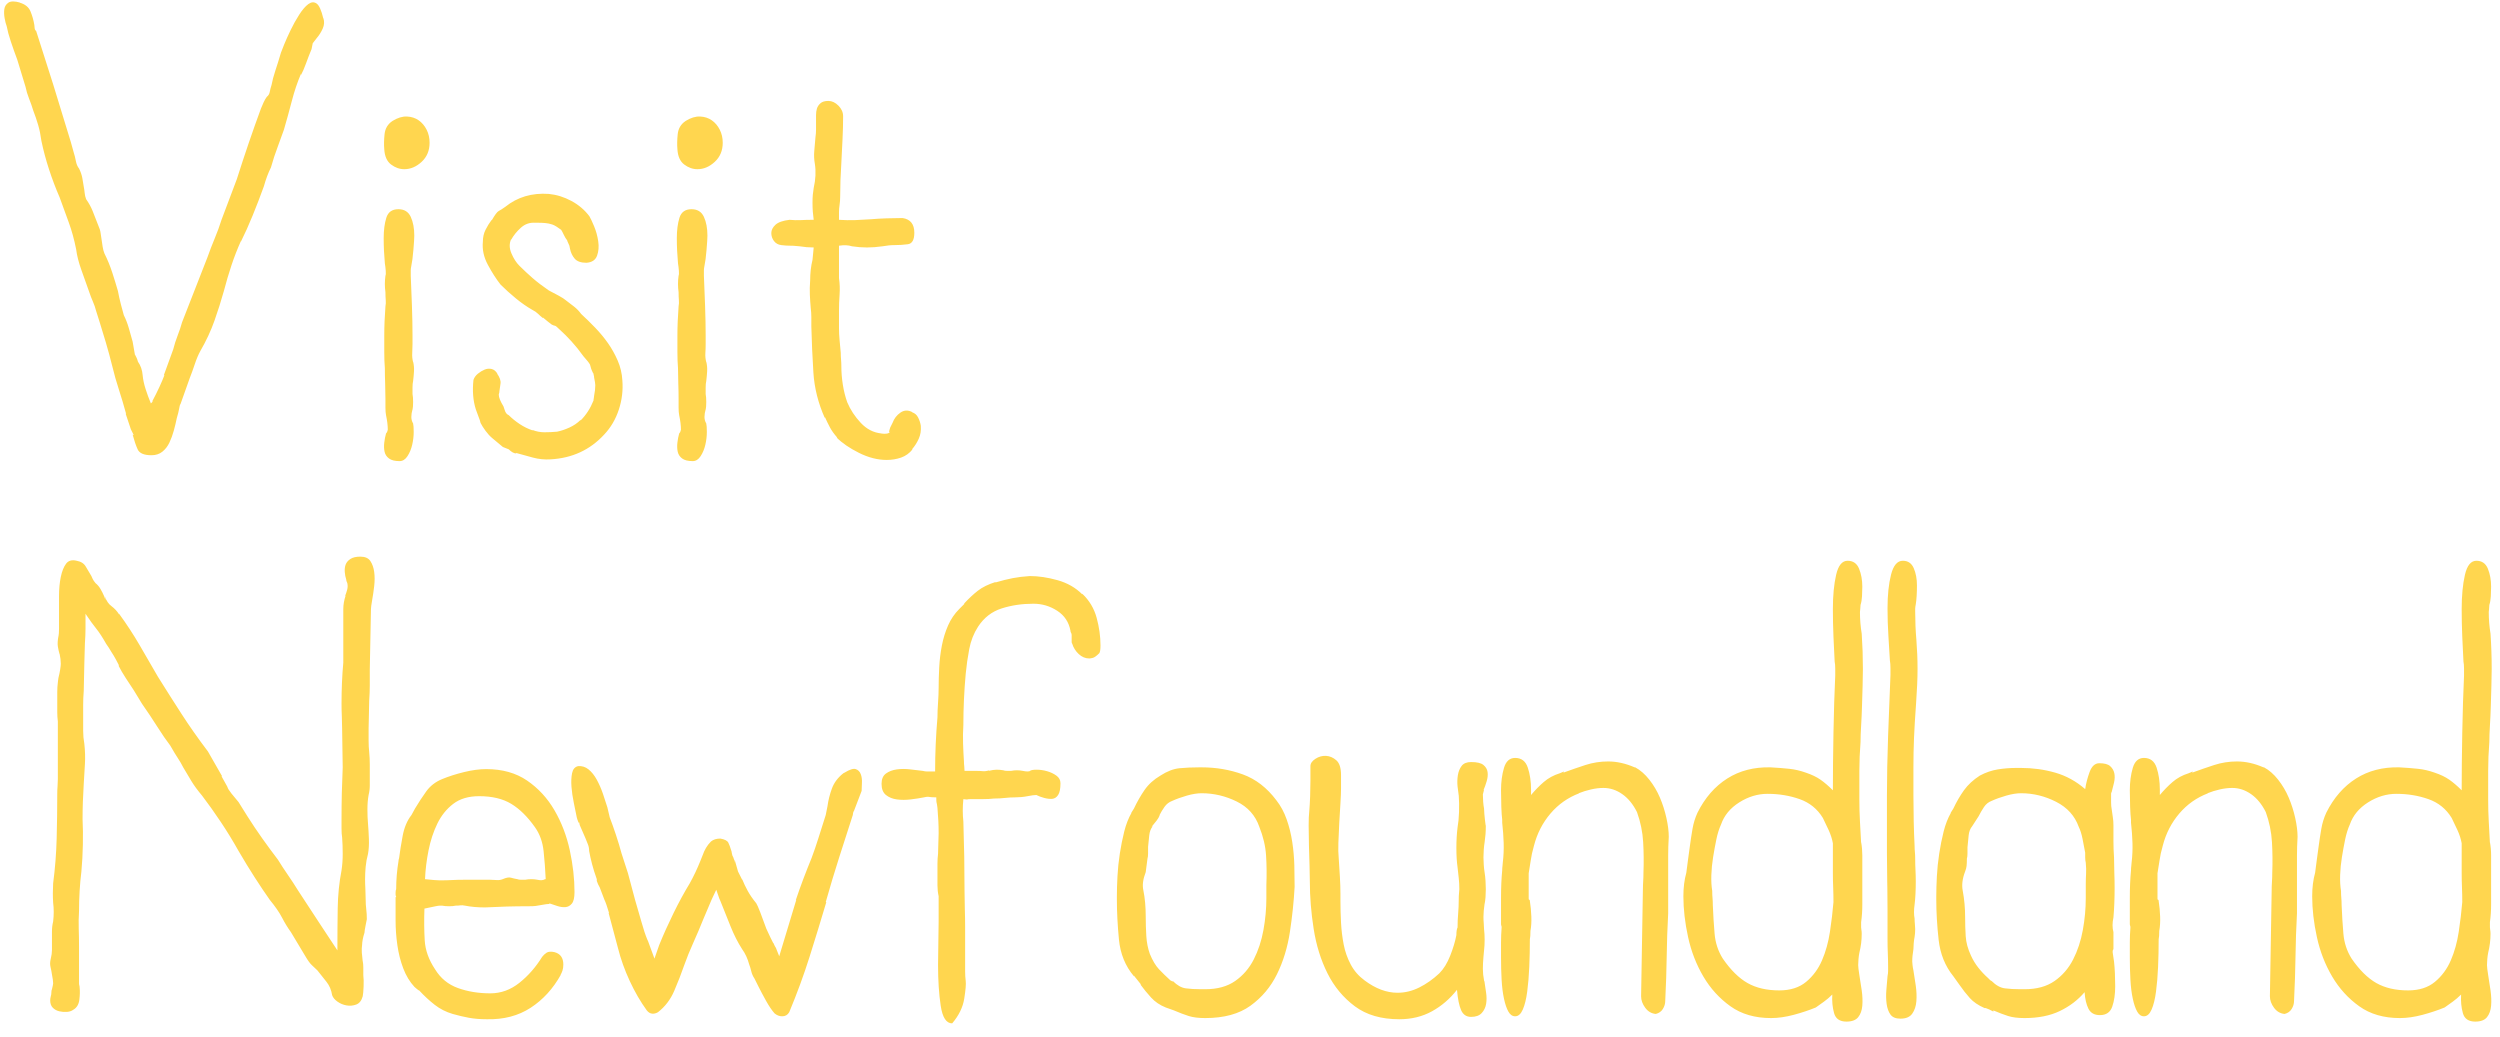 <?xml version="1.0" encoding="UTF-8"?>
<svg width="311px" height="129px" viewBox="0 0 311 129" version="1.1" xmlns="http://www.w3.org/2000/svg" xmlns:xlink="http://www.w3.org/1999/xlink">
    <title>Group 13</title>
    <g id="Chapter-1" stroke="none" stroke-width="1" fill="none" fill-rule="evenodd">
        <g id="Group-13" transform="translate(0.51, 0.181)" fill="#FFD64F" fill-rule="nonzero">
            <path d="M18.333,56.45 C18.87,56.45 19.322,56.303 19.688,56.01 C20.054,55.717 20.347,55.339 20.566,54.875 C20.786,54.412 20.969,53.911 21.115,53.374 C21.262,52.838 21.384,52.325 21.482,51.837 C21.628,51.349 21.726,50.958 21.774,50.665 C21.823,50.373 21.872,50.177 21.921,50.08 L21.921,50.08 L21.921,50.153 L23.092,46.858 C23.288,46.37 23.495,45.797 23.715,45.138 C23.934,44.479 24.166,43.93 24.41,43.49 C25.142,42.221 25.728,40.964 26.167,39.72 C26.607,38.475 26.997,37.243 27.339,36.022 C27.632,34.9 27.949,33.826 28.291,32.801 C28.632,31.776 29.023,30.775 29.462,29.799 L29.462,29.799 L29.462,29.872 C29.95,28.896 30.438,27.81 30.926,26.614 C31.415,25.418 31.878,24.21 32.318,22.99 C32.562,22.111 32.854,21.33 33.196,20.647 C33.44,19.768 33.733,18.878 34.075,17.975 C34.416,17.072 34.66,16.4 34.807,15.961 C35.149,14.79 35.478,13.594 35.795,12.374 C36.113,11.153 36.491,10.031 36.93,9.006 L36.93,9.006 L36.93,9.152 C37.125,8.81 37.333,8.334 37.552,7.724 C37.772,7.114 38.004,6.516 38.248,5.93 L38.248,5.93 L38.394,5.198 L38.907,4.539 C39.2,4.198 39.444,3.807 39.639,3.368 C39.834,2.929 39.859,2.489 39.712,2.05 L39.712,2.05 L39.712,2.123 C39.468,1.098 39.188,0.476 38.87,0.256 C38.553,0.037 38.211,0.061 37.845,0.329 C37.479,0.598 37.101,1.037 36.711,1.647 C36.32,2.257 35.966,2.892 35.649,3.551 C35.332,4.21 35.063,4.808 34.843,5.345 C34.624,5.882 34.49,6.223 34.441,6.37 C34.197,7.2 33.965,7.944 33.745,8.603 C33.526,9.262 33.367,9.86 33.269,10.397 C33.172,10.69 33.099,10.97 33.05,11.239 C33.001,11.507 32.879,11.715 32.684,11.861 C32.537,12.056 32.403,12.288 32.281,12.557 C32.159,12.825 32.049,13.081 31.951,13.325 C30.926,16.108 29.926,19.036 28.95,22.111 L28.95,22.111 L27.046,27.163 C26.802,27.944 26.521,28.713 26.204,29.469 C25.887,30.226 25.582,31.019 25.289,31.849 L25.289,31.849 L22.141,39.903 C21.994,40.44 21.811,40.989 21.591,41.55 C21.372,42.111 21.189,42.685 21.042,43.271 C20.847,43.808 20.652,44.344 20.457,44.881 L20.457,44.881 L19.871,46.492 L19.944,46.492 C19.798,46.883 19.59,47.371 19.322,47.956 C19.053,48.542 18.748,49.152 18.407,49.787 L18.407,49.787 L18.553,49.714 L18.26,50.007 C18.016,49.421 17.796,48.823 17.601,48.213 C17.406,47.603 17.284,47.029 17.235,46.492 C17.186,45.858 16.991,45.296 16.649,44.808 C16.601,44.613 16.539,44.442 16.466,44.296 L16.466,44.296 L16.283,43.93 L16.283,44.003 L15.99,42.319 C15.844,41.782 15.685,41.221 15.514,40.635 C15.344,40.049 15.136,39.512 14.892,39.024 C14.795,38.682 14.672,38.231 14.526,37.67 C14.38,37.108 14.258,36.559 14.16,36.022 C13.965,35.339 13.733,34.582 13.464,33.753 C13.196,32.923 12.866,32.117 12.476,31.336 C12.378,31.092 12.305,30.812 12.256,30.494 C12.208,30.177 12.159,29.848 12.11,29.506 C12.061,29.262 12.025,29.018 12,28.774 C11.976,28.53 11.866,28.188 11.671,27.749 C11.427,27.114 11.207,26.553 11.012,26.065 C10.816,25.577 10.548,25.089 10.206,24.601 C10.109,24.357 10.048,24.1 10.023,23.832 C9.999,23.563 9.962,23.307 9.913,23.063 C9.865,22.721 9.804,22.355 9.73,21.965 C9.657,21.574 9.523,21.184 9.328,20.793 C9.132,20.549 8.998,20.232 8.925,19.842 C8.852,19.451 8.766,19.109 8.669,18.817 L8.669,18.817 L8.303,17.499 L6.106,10.323 L3.983,3.661 C3.885,3.612 3.824,3.502 3.8,3.331 C3.776,3.16 3.763,3.026 3.763,2.929 C3.666,2.343 3.507,1.782 3.287,1.245 C3.068,0.708 2.616,0.342 1.933,0.146 L1.933,0.146 L2.006,0.146 C1.323,-0.049 0.835,-0.049 0.542,0.146 C0.249,0.342 0.078,0.61 0.029,0.952 C-0.02,1.293 -0.007,1.672 0.066,2.087 C0.139,2.502 0.225,2.831 0.322,3.075 C0.42,3.612 0.591,4.247 0.835,4.979 C1.079,5.711 1.347,6.467 1.64,7.248 L1.64,7.248 L2.665,10.616 C2.763,11.104 2.909,11.593 3.104,12.081 C3.3,12.569 3.47,13.057 3.617,13.545 C3.861,14.179 4.068,14.79 4.239,15.375 C4.41,15.961 4.544,16.62 4.642,17.352 C4.886,18.524 5.203,19.707 5.594,20.903 C5.984,22.099 6.423,23.258 6.912,24.381 C7.302,25.455 7.68,26.492 8.046,27.493 C8.413,28.493 8.718,29.604 8.962,30.824 C9.059,31.605 9.279,32.471 9.621,33.423 C9.962,34.375 10.28,35.266 10.572,36.095 C10.719,36.535 10.877,36.95 11.048,37.34 C11.219,37.731 11.353,38.121 11.451,38.512 L11.451,38.512 L11.89,39.903 C12.134,40.684 12.391,41.526 12.659,42.429 C12.928,43.332 13.208,44.369 13.501,45.54 C13.696,46.37 13.953,47.273 14.27,48.249 C14.587,49.226 14.892,50.251 15.185,51.324 L15.185,51.324 L15.112,51.251 L15.771,53.228 L16.137,53.96 L15.99,53.887 C16.186,54.619 16.393,55.229 16.613,55.717 C16.832,56.205 17.406,56.45 18.333,56.45 Z M49.782,20.867 C50.563,20.867 51.283,20.561 51.942,19.951 C52.601,19.341 52.931,18.548 52.931,17.572 C52.931,16.986 52.809,16.449 52.565,15.961 C52.321,15.473 51.991,15.082 51.576,14.79 C51.161,14.497 50.673,14.338 50.112,14.314 C49.551,14.289 48.953,14.472 48.318,14.863 C47.732,15.253 47.403,15.802 47.33,16.51 C47.256,17.218 47.244,17.84 47.293,18.377 C47.342,19.256 47.623,19.89 48.135,20.281 C48.648,20.671 49.197,20.867 49.782,20.867 Z M49.197,57.182 C49.587,57.182 49.917,56.974 50.185,56.559 C50.454,56.144 50.649,55.669 50.771,55.132 C50.893,54.595 50.954,54.07 50.954,53.558 C50.954,53.045 50.929,52.691 50.881,52.496 C50.734,52.252 50.661,51.983 50.661,51.69 C50.661,51.398 50.71,51.08 50.807,50.739 L50.807,50.739 L50.807,50.812 C50.856,50.568 50.881,50.238 50.881,49.823 C50.881,49.409 50.856,49.079 50.807,48.835 L50.807,48.835 L50.807,48.03 C50.807,47.688 50.832,47.42 50.881,47.224 C50.929,46.834 50.966,46.431 50.99,46.016 C51.015,45.601 50.978,45.199 50.881,44.808 L50.881,44.808 L50.881,44.881 C50.783,44.491 50.746,44.113 50.771,43.747 C50.795,43.38 50.807,43.002 50.807,42.612 L50.807,42.612 L50.807,41.587 C50.807,40.464 50.783,39.219 50.734,37.853 C50.685,36.486 50.637,35.241 50.588,34.119 L50.588,34.119 L50.588,33.423 C50.588,33.301 50.612,33.118 50.661,32.874 C50.759,32.435 50.844,31.776 50.917,30.897 C50.99,30.019 51.027,29.433 51.027,29.14 C51.027,28.213 50.881,27.432 50.588,26.797 C50.295,26.163 49.782,25.845 49.05,25.845 C48.269,25.845 47.769,26.199 47.549,26.907 C47.33,27.615 47.22,28.457 47.22,29.433 C47.22,29.97 47.232,30.494 47.256,31.007 C47.281,31.519 47.317,32.044 47.366,32.581 C47.415,32.874 47.452,33.179 47.476,33.496 C47.5,33.814 47.488,34.021 47.439,34.119 C47.342,34.802 47.342,35.485 47.439,36.169 C47.439,36.559 47.452,36.889 47.476,37.157 C47.5,37.426 47.488,37.682 47.439,37.926 C47.391,38.56 47.354,39.183 47.33,39.793 C47.305,40.403 47.293,41.001 47.293,41.587 L47.293,41.587 L47.293,43.6 C47.293,44.357 47.317,45.028 47.366,45.614 C47.366,46.248 47.378,46.883 47.403,47.517 C47.427,48.152 47.439,48.811 47.439,49.494 L47.439,49.494 L47.439,50.519 C47.439,50.91 47.464,51.227 47.513,51.471 C47.659,52.154 47.732,52.764 47.732,53.301 C47.732,53.252 47.72,53.289 47.696,53.411 C47.671,53.533 47.61,53.643 47.513,53.741 C47.415,54.082 47.342,54.461 47.293,54.875 C47.244,55.29 47.256,55.669 47.33,56.01 C47.403,56.352 47.586,56.633 47.879,56.852 C48.172,57.072 48.611,57.182 49.197,57.182 Z M67.666,56.975 L67.979,56.962 C70.664,56.816 72.885,55.791 74.642,53.887 C75.472,53.008 76.082,51.971 76.472,50.775 C76.863,49.579 77.009,48.371 76.912,47.151 C76.863,46.273 76.668,45.443 76.326,44.662 C75.984,43.881 75.582,43.161 75.118,42.502 C74.654,41.843 74.13,41.208 73.544,40.598 C72.958,39.988 72.372,39.415 71.787,38.878 C71.543,38.536 71.25,38.231 70.908,37.962 C70.566,37.694 70.2,37.413 69.81,37.121 C69.712,37.023 69.444,36.852 69.004,36.608 C68.565,36.364 68.15,36.144 67.76,35.949 C66.979,35.412 66.308,34.9 65.746,34.412 C65.185,33.923 64.636,33.411 64.099,32.874 C63.708,32.483 63.379,31.971 63.111,31.336 C62.842,30.702 62.83,30.116 63.074,29.579 L63.074,29.579 L63.074,29.652 C63.367,29.116 63.769,28.615 64.282,28.152 C64.794,27.688 65.392,27.48 66.076,27.529 L66.076,27.529 L66.442,27.529 C66.735,27.529 67.028,27.541 67.32,27.566 C67.613,27.59 67.906,27.651 68.199,27.749 C68.345,27.798 68.516,27.883 68.712,28.005 C68.907,28.127 69.102,28.261 69.297,28.408 C69.395,28.554 69.505,28.762 69.627,29.03 C69.749,29.299 69.907,29.555 70.103,29.799 L70.103,29.799 L70.029,29.726 L70.322,30.385 L70.395,30.751 C70.493,31.239 70.688,31.654 70.981,31.995 C71.274,32.337 71.762,32.508 72.446,32.508 C73.129,32.459 73.568,32.166 73.763,31.629 C73.959,31.092 74.007,30.494 73.91,29.836 C73.812,29.177 73.641,28.554 73.397,27.969 C73.153,27.383 72.958,26.968 72.812,26.724 C72.226,25.943 71.482,25.308 70.579,24.82 C69.676,24.332 68.736,24.039 67.76,23.942 C65.661,23.795 63.855,24.332 62.342,25.552 C62,25.796 61.732,25.967 61.536,26.065 C61.341,26.163 61.048,26.553 60.658,27.236 L60.658,27.236 L60.658,27.163 C60.365,27.554 60.109,27.969 59.889,28.408 C59.669,28.847 59.56,29.335 59.56,29.872 C59.462,30.848 59.669,31.812 60.182,32.764 C60.694,33.716 61.219,34.534 61.756,35.217 C62.342,35.803 62.976,36.376 63.66,36.937 C64.343,37.499 65.026,37.975 65.71,38.365 C66.003,38.512 66.234,38.67 66.405,38.841 C66.576,39.012 66.784,39.195 67.028,39.39 L67.028,39.39 L67.028,39.317 C67.272,39.512 67.479,39.683 67.65,39.83 C67.821,39.976 67.979,40.098 68.126,40.196 C68.321,40.293 68.455,40.342 68.528,40.342 C68.602,40.342 68.809,40.513 69.151,40.855 C69.59,41.245 70.066,41.721 70.579,42.282 C71.091,42.844 71.591,43.466 72.079,44.149 C72.519,44.637 72.787,44.979 72.885,45.174 C72.934,45.37 72.982,45.54 73.031,45.687 C73.08,45.833 73.153,46.004 73.251,46.199 L73.251,46.199 L73.255,46.231 C73.265,46.259 73.288,46.273 73.324,46.273 C73.324,46.37 73.336,46.456 73.361,46.529 C73.385,46.602 73.397,46.687 73.397,46.785 C73.446,47.029 73.483,47.224 73.507,47.371 C73.532,47.517 73.544,47.639 73.544,47.737 C73.544,47.932 73.532,48.14 73.507,48.359 C73.483,48.579 73.446,48.811 73.397,49.055 C73.397,49.152 73.385,49.25 73.361,49.348 C73.336,49.445 73.324,49.543 73.324,49.64 C72.934,50.617 72.397,51.446 71.713,52.13 L71.713,52.13 L71.713,52.057 C71.323,52.447 70.859,52.764 70.322,53.008 C69.785,53.252 69.273,53.423 68.785,53.521 C68.248,53.57 67.723,53.594 67.211,53.594 C66.698,53.594 66.198,53.496 65.71,53.301 L65.71,53.301 L65.783,53.374 C65.197,53.179 64.648,52.911 64.136,52.569 C63.623,52.227 63.172,51.861 62.781,51.471 C62.537,51.373 62.366,51.154 62.269,50.812 L62.269,50.812 L62.122,50.373 C61.732,49.738 61.536,49.25 61.536,48.908 C61.536,48.859 61.549,48.811 61.573,48.762 C61.597,48.713 61.61,48.64 61.61,48.542 L61.61,48.542 L61.756,47.517 C61.805,47.176 61.658,46.761 61.317,46.273 L61.317,46.273 L61.39,46.346 C61.195,46.004 60.951,45.797 60.658,45.723 C60.365,45.65 60.072,45.675 59.779,45.797 C59.486,45.919 59.206,46.089 58.937,46.309 C58.669,46.529 58.486,46.785 58.388,47.078 C58.242,48.445 58.339,49.665 58.681,50.739 L58.681,50.739 L59.193,52.13 L59.267,52.423 C59.413,52.716 59.621,53.045 59.889,53.411 C60.157,53.777 60.438,54.082 60.731,54.326 L60.731,54.326 L62.049,55.425 L62.781,55.717 C63.123,56.059 63.44,56.23 63.733,56.23 L63.733,56.23 L63.66,56.157 C64.343,56.352 65.051,56.547 65.783,56.742 C66.515,56.938 67.247,57.011 67.979,56.962 L67.666,56.975 Z M86.25,20.867 C87.031,20.867 87.751,20.561 88.409,19.951 C89.068,19.341 89.398,18.548 89.398,17.572 C89.398,16.986 89.276,16.449 89.032,15.961 C88.788,15.473 88.458,15.082 88.043,14.79 C87.628,14.497 87.14,14.338 86.579,14.314 C86.018,14.289 85.42,14.472 84.785,14.863 C84.2,15.253 83.87,15.802 83.797,16.51 C83.724,17.218 83.711,17.84 83.76,18.377 C83.809,19.256 84.09,19.89 84.602,20.281 C85.115,20.671 85.664,20.867 86.25,20.867 Z M85.664,57.182 C86.054,57.182 86.384,56.974 86.652,56.559 C86.921,56.144 87.116,55.669 87.238,55.132 C87.36,54.595 87.421,54.07 87.421,53.558 C87.421,53.045 87.397,52.691 87.348,52.496 C87.201,52.252 87.128,51.983 87.128,51.69 C87.128,51.398 87.177,51.08 87.275,50.739 L87.275,50.739 L87.275,50.812 C87.323,50.568 87.348,50.238 87.348,49.823 C87.348,49.409 87.323,49.079 87.275,48.835 L87.275,48.835 L87.275,48.03 C87.275,47.688 87.299,47.42 87.348,47.224 C87.397,46.834 87.433,46.431 87.458,46.016 C87.482,45.601 87.445,45.199 87.348,44.808 L87.348,44.808 L87.348,44.881 C87.25,44.491 87.214,44.113 87.238,43.747 C87.262,43.38 87.275,43.002 87.275,42.612 L87.275,42.612 L87.275,41.587 C87.275,40.464 87.25,39.219 87.201,37.853 C87.153,36.486 87.104,35.241 87.055,34.119 L87.055,34.119 L87.055,33.423 C87.055,33.301 87.079,33.118 87.128,32.874 C87.226,32.435 87.311,31.776 87.384,30.897 C87.458,30.019 87.494,29.433 87.494,29.14 C87.494,28.213 87.348,27.432 87.055,26.797 C86.762,26.163 86.25,25.845 85.517,25.845 C84.736,25.845 84.236,26.199 84.016,26.907 C83.797,27.615 83.687,28.457 83.687,29.433 C83.687,29.97 83.699,30.494 83.724,31.007 C83.748,31.519 83.785,32.044 83.833,32.581 C83.882,32.874 83.919,33.179 83.943,33.496 C83.968,33.814 83.955,34.021 83.907,34.119 C83.809,34.802 83.809,35.485 83.907,36.169 C83.907,36.559 83.919,36.889 83.943,37.157 C83.968,37.426 83.955,37.682 83.907,37.926 C83.858,38.56 83.821,39.183 83.797,39.793 C83.772,40.403 83.76,41.001 83.76,41.587 L83.76,41.587 L83.76,43.6 C83.76,44.357 83.785,45.028 83.833,45.614 C83.833,46.248 83.846,46.883 83.87,47.517 C83.894,48.152 83.907,48.811 83.907,49.494 L83.907,49.494 L83.907,50.519 C83.907,50.91 83.931,51.227 83.98,51.471 C84.126,52.154 84.2,52.764 84.2,53.301 C84.2,53.252 84.187,53.289 84.163,53.411 C84.139,53.533 84.078,53.643 83.98,53.741 C83.882,54.082 83.809,54.461 83.76,54.875 C83.711,55.29 83.724,55.669 83.797,56.01 C83.87,56.352 84.053,56.633 84.346,56.852 C84.639,57.072 85.078,57.182 85.664,57.182 Z M109.791,57.035 C110.426,57.035 111.024,56.938 111.585,56.742 C112.146,56.547 112.622,56.205 113.013,55.717 L113.013,55.717 L112.94,55.717 C113.281,55.327 113.562,54.888 113.782,54.399 C114.001,53.911 114.087,53.374 114.038,52.789 C113.989,52.447 113.879,52.105 113.708,51.764 C113.538,51.422 113.281,51.202 112.94,51.105 L112.94,51.105 L113.013,51.105 C112.476,50.812 111.976,50.824 111.512,51.141 C111.048,51.459 110.719,51.886 110.523,52.423 L110.523,52.423 L110.231,53.008 C110.133,53.301 110.084,53.496 110.084,53.594 L110.084,53.594 L110.231,53.521 C110.084,53.765 109.694,53.838 109.059,53.741 L109.059,53.741 L109.132,53.741 C108.156,53.643 107.302,53.204 106.57,52.423 C105.838,51.642 105.276,50.788 104.886,49.86 C104.642,49.177 104.459,48.445 104.337,47.664 C104.215,46.883 104.154,46.126 104.154,45.394 C104.154,45.101 104.142,44.82 104.117,44.552 C104.093,44.283 104.08,44.003 104.08,43.71 C104.032,43.173 103.983,42.648 103.934,42.136 C103.885,41.623 103.861,41.123 103.861,40.635 L103.861,40.635 L103.861,38.512 C103.861,37.828 103.885,37.145 103.934,36.462 C103.983,35.778 103.958,35.095 103.861,34.412 L103.861,34.412 L103.861,30.385 C104.495,30.287 105.032,30.311 105.472,30.458 C106.106,30.555 106.728,30.604 107.339,30.604 C107.949,30.604 108.595,30.555 109.279,30.458 C109.572,30.409 109.828,30.372 110.048,30.348 C110.267,30.324 110.499,30.311 110.743,30.311 C111.329,30.311 111.89,30.275 112.427,30.202 C112.964,30.128 113.232,29.652 113.232,28.774 C113.232,27.7 112.744,27.09 111.768,26.943 C111.182,26.943 110.523,26.956 109.791,26.98 C109.059,27.005 108.425,27.041 107.888,27.09 C107.204,27.139 106.533,27.175 105.874,27.2 C105.215,27.224 104.544,27.212 103.861,27.163 L103.861,27.163 L103.861,26.211 C103.861,25.918 103.885,25.613 103.934,25.296 C103.983,24.979 104.007,24.649 104.007,24.308 C104.007,23.624 104.019,22.929 104.044,22.221 C104.068,21.513 104.105,20.793 104.154,20.061 L104.154,20.061 L104.3,17.133 C104.349,16.156 104.373,15.205 104.373,14.277 C104.373,13.789 104.178,13.35 103.788,12.959 C103.397,12.569 102.982,12.374 102.543,12.374 C102.104,12.374 101.774,12.471 101.555,12.666 C101.335,12.862 101.188,13.081 101.115,13.325 C101.042,13.569 101.005,13.838 101.005,14.131 L101.005,14.131 L101.005,15.924 C101.005,16.242 100.981,16.571 100.932,16.913 C100.883,17.499 100.835,18.06 100.786,18.597 C100.737,19.134 100.761,19.671 100.859,20.208 C101.005,21.135 100.957,22.136 100.713,23.209 C100.664,23.502 100.627,23.783 100.603,24.051 C100.578,24.32 100.566,24.649 100.566,25.04 C100.566,25.43 100.578,25.796 100.603,26.138 C100.627,26.48 100.664,26.821 100.713,27.163 L100.713,27.163 L100.493,27.163 C100.054,27.163 99.602,27.175 99.138,27.2 C98.675,27.224 98.199,27.212 97.711,27.163 C96.881,27.261 96.295,27.468 95.954,27.785 C95.612,28.103 95.441,28.444 95.441,28.81 C95.441,29.177 95.551,29.506 95.77,29.799 C95.99,30.092 96.295,30.263 96.686,30.311 C97.076,30.36 97.454,30.385 97.821,30.385 L98.191,30.393 C98.44,30.404 98.695,30.425 98.955,30.458 C99.248,30.507 99.541,30.543 99.834,30.568 C100.127,30.592 100.42,30.604 100.713,30.604 L100.713,30.604 L100.566,32.142 C100.469,32.532 100.395,32.947 100.346,33.386 C100.298,33.826 100.273,34.265 100.273,34.704 C100.224,35.339 100.212,35.937 100.237,36.498 C100.261,37.06 100.298,37.609 100.346,38.146 C100.395,38.536 100.42,38.914 100.42,39.28 L100.42,39.28 L100.42,40.415 C100.469,42.319 100.554,44.235 100.676,46.163 C100.798,48.091 101.274,49.982 102.104,51.837 L102.104,51.837 L102.104,51.69 C102.299,52.13 102.506,52.557 102.726,52.972 C102.946,53.387 103.251,53.814 103.641,54.253 L103.641,54.253 L103.568,54.253 C104.251,54.936 105.179,55.571 106.35,56.157 C107.522,56.742 108.669,57.035 109.791,57.035 Z" id="Visit"></path>
            <path d="M7.583,125.707 L7.821,125.698 C8.138,125.673 8.395,125.588 8.59,125.442 C9.029,125.197 9.285,124.783 9.359,124.197 C9.432,123.611 9.444,123.099 9.395,122.659 C9.395,122.562 9.383,122.476 9.359,122.403 C9.334,122.33 9.322,122.244 9.322,122.147 L9.322,122.147 L9.322,117.681 C9.322,116.851 9.31,116.082 9.285,115.374 C9.261,114.667 9.273,113.922 9.322,113.141 C9.322,112.311 9.346,111.482 9.395,110.652 C9.444,109.822 9.517,109.017 9.615,108.236 C9.713,107.162 9.774,106.052 9.798,104.904 C9.822,103.757 9.81,102.696 9.761,101.72 C9.761,100.987 9.774,100.267 9.798,99.56 C9.822,98.852 9.859,98.108 9.908,97.327 C9.957,96.497 10.005,95.679 10.054,94.874 C10.103,94.068 10.079,93.226 9.981,92.348 C9.883,91.811 9.835,91.274 9.835,90.737 L9.835,90.737 L9.835,87.516 C9.835,86.979 9.859,86.393 9.908,85.758 C9.908,85.222 9.92,84.66 9.944,84.074 C9.969,83.489 9.981,82.927 9.981,82.391 C9.981,82.049 9.993,81.597 10.018,81.036 C10.042,80.475 10.054,80.072 10.054,79.828 C10.103,79.145 10.127,78.534 10.127,77.998 L10.127,77.998 L10.127,76.167 L10.274,76.387 C10.664,76.973 11.055,77.509 11.445,77.998 C11.836,78.486 12.251,79.12 12.69,79.901 C12.934,80.243 13.154,80.585 13.349,80.926 C13.544,81.219 13.727,81.524 13.898,81.841 C14.069,82.159 14.203,82.415 14.301,82.61 L14.301,82.61 L14.228,82.61 C14.472,83.098 14.777,83.623 15.143,84.184 C15.509,84.746 15.838,85.246 16.131,85.685 L16.131,85.685 L17.156,87.369 C17.84,88.345 18.474,89.297 19.06,90.225 C19.646,91.152 20.182,91.933 20.671,92.568 C21.061,93.251 21.378,93.776 21.622,94.142 C21.866,94.508 22.086,94.886 22.281,95.277 C22.623,95.862 22.965,96.436 23.306,96.997 C23.648,97.558 24.087,98.156 24.624,98.791 C25.405,99.816 26.186,100.914 26.967,102.086 C27.748,103.257 28.48,104.453 29.164,105.673 C29.847,106.845 30.518,107.943 31.177,108.968 C31.836,109.993 32.458,110.92 33.044,111.75 C33.727,112.58 34.24,113.324 34.582,113.983 C34.923,114.642 35.289,115.24 35.68,115.777 L35.68,115.777 L37.437,118.706 C37.779,119.291 38.059,119.682 38.279,119.877 C38.499,120.072 38.731,120.292 38.975,120.536 C39.365,121.024 39.743,121.5 40.109,121.964 C40.475,122.427 40.707,122.977 40.805,123.611 C40.903,123.904 41.122,124.172 41.464,124.417 C41.806,124.661 42.184,124.819 42.599,124.892 C43.014,124.966 43.416,124.929 43.807,124.783 C44.197,124.636 44.466,124.294 44.612,123.758 C44.661,123.514 44.698,123.111 44.722,122.55 C44.746,121.988 44.734,121.512 44.685,121.122 L44.685,121.122 L44.685,120.17 C44.685,119.877 44.661,119.609 44.612,119.365 L44.612,119.365 L44.612,119.438 C44.563,119.047 44.527,118.681 44.502,118.34 C44.478,117.998 44.49,117.656 44.539,117.315 C44.539,117.168 44.563,116.961 44.612,116.692 C44.661,116.424 44.734,116.143 44.832,115.85 C44.832,115.704 44.881,115.387 44.978,114.898 L44.978,114.898 L45.125,114.166 C45.125,113.727 45.1,113.312 45.051,112.922 C45.003,112.531 44.978,112.116 44.978,111.677 C44.978,111.238 44.966,110.811 44.942,110.396 C44.917,109.981 44.905,109.578 44.905,109.188 C44.905,108.699 44.929,108.187 44.978,107.65 C45.027,107.113 45.125,106.576 45.271,106.039 C45.369,105.502 45.405,104.892 45.381,104.209 C45.357,103.526 45.32,102.891 45.271,102.305 C45.222,101.768 45.198,101.17 45.198,100.511 C45.198,99.853 45.247,99.255 45.344,98.718 C45.442,98.327 45.491,97.925 45.491,97.51 L45.491,97.51 L45.491,94.91 C45.491,94.374 45.466,93.861 45.418,93.373 C45.369,92.934 45.344,92.446 45.344,91.909 L45.344,91.909 L45.344,90.444 C45.344,90.054 45.357,89.492 45.381,88.76 C45.405,88.028 45.418,87.442 45.418,87.003 C45.466,86.32 45.491,85.661 45.491,85.026 L45.491,85.026 L45.491,83.123 L45.637,75.581 C45.637,75.533 45.649,75.398 45.674,75.179 C45.698,74.959 45.735,74.727 45.784,74.483 C45.881,73.946 45.967,73.361 46.04,72.726 C46.113,72.091 46.113,71.506 46.04,70.969 C45.967,70.432 45.808,69.98 45.564,69.614 C45.32,69.248 44.905,69.065 44.319,69.065 C43.782,69.065 43.368,69.163 43.075,69.358 C42.782,69.553 42.587,69.785 42.489,70.054 C42.391,70.322 42.355,70.627 42.379,70.969 C42.404,71.311 42.465,71.628 42.562,71.921 C42.562,72.018 42.587,72.116 42.635,72.214 C42.684,72.311 42.709,72.384 42.709,72.433 C42.757,72.677 42.745,72.933 42.672,73.202 C42.599,73.47 42.513,73.727 42.416,73.971 L42.416,73.971 L42.489,73.897 C42.294,74.483 42.196,75.045 42.196,75.581 L42.196,75.581 L42.196,82.244 C42.05,83.855 41.976,85.563 41.976,87.369 C41.976,87.906 41.989,88.431 42.013,88.943 C42.037,89.456 42.05,89.956 42.05,90.444 C42.05,91.079 42.062,91.884 42.086,92.86 C42.111,93.837 42.123,94.642 42.123,95.277 C42.074,96.35 42.037,97.412 42.013,98.461 C41.989,99.511 41.976,100.597 41.976,101.72 L41.976,101.72 L41.976,102.891 C41.976,103.33 42.001,103.696 42.05,103.989 C42.098,104.624 42.123,105.307 42.123,106.039 C42.123,106.771 42.074,107.455 41.976,108.089 C41.684,109.602 41.525,111.177 41.501,112.812 C41.476,114.447 41.464,116.094 41.464,117.754 L41.464,117.754 L41.464,118.047 L39.194,114.606 L36.558,110.579 C36.168,109.944 35.753,109.31 35.314,108.675 C34.874,108.041 34.46,107.406 34.069,106.771 C33.435,105.942 32.788,105.063 32.129,104.136 C31.47,103.208 30.848,102.281 30.262,101.353 L30.262,101.353 L29.164,99.596 C28.871,99.255 28.578,98.901 28.285,98.535 C27.992,98.169 27.821,97.888 27.773,97.693 L27.773,97.693 L27.04,96.375 L27.114,96.375 L25.356,93.3 C24.136,91.689 23.038,90.127 22.062,88.614 C21.085,87.101 20.109,85.563 19.133,84.001 C18.401,82.732 17.644,81.427 16.863,80.084 C16.082,78.742 15.228,77.436 14.301,76.167 L14.301,76.167 L14.301,76.24 C14.057,75.85 13.739,75.508 13.349,75.215 C13.007,74.971 12.739,74.581 12.544,74.044 L12.544,74.044 L12.617,74.483 L12.47,74.044 C12.324,73.702 12.165,73.385 11.994,73.092 C11.824,72.799 11.616,72.555 11.372,72.36 C11.323,72.311 11.25,72.214 11.152,72.067 C11.055,71.921 10.957,71.725 10.86,71.481 C10.616,71.091 10.384,70.7 10.164,70.31 C9.944,69.919 9.566,69.675 9.029,69.578 C8.443,69.431 8.004,69.553 7.711,69.944 C7.418,70.334 7.199,70.883 7.052,71.591 C6.906,72.299 6.833,73.092 6.833,73.971 L6.833,73.971 L6.833,78.034 C6.833,78.449 6.808,78.779 6.76,79.023 L6.76,79.023 L6.76,78.949 C6.662,79.486 6.637,79.913 6.686,80.231 C6.735,80.548 6.808,80.877 6.906,81.219 L6.906,81.219 L6.906,81.146 C6.955,81.39 6.991,81.61 7.016,81.805 C7.04,82 7.052,82.195 7.052,82.391 C7.052,82.537 7.028,82.769 6.979,83.086 C6.93,83.403 6.857,83.757 6.76,84.148 C6.76,84.197 6.747,84.282 6.723,84.404 C6.699,84.526 6.686,84.636 6.686,84.733 C6.637,85.075 6.613,85.478 6.613,85.942 L6.613,85.942 L6.613,88.394 C6.613,88.785 6.637,89.175 6.686,89.566 L6.686,89.566 L6.686,96.741 C6.686,97.034 6.674,97.327 6.65,97.619 C6.625,97.912 6.613,98.23 6.613,98.571 C6.613,100.377 6.589,102.22 6.54,104.099 C6.491,105.978 6.345,107.845 6.101,109.7 C6.052,110.53 6.052,111.335 6.101,112.116 C6.198,112.848 6.198,113.629 6.101,114.459 C6.003,114.85 5.954,115.265 5.954,115.704 L5.954,115.704 L5.954,118.01 C5.954,118.327 5.905,118.681 5.808,119.072 C5.71,119.462 5.698,119.804 5.771,120.097 C5.844,120.39 5.905,120.707 5.954,121.049 C6.052,121.537 6.101,121.903 6.101,122.147 C6.101,122.244 6.052,122.488 5.954,122.879 C5.905,122.977 5.881,123.111 5.881,123.282 C5.881,123.453 5.857,123.611 5.808,123.758 C5.759,123.953 5.735,124.124 5.735,124.27 C5.735,124.661 5.844,124.966 6.064,125.185 C6.284,125.405 6.552,125.551 6.869,125.625 C7.187,125.698 7.504,125.722 7.821,125.698 L7.583,125.707 Z M60.05,126.613 C62.148,126.662 63.967,126.186 65.504,125.185 C67.042,124.185 68.299,122.806 69.275,121.049 L69.275,121.049 L69.202,121.122 C69.299,120.975 69.385,120.792 69.458,120.573 C69.531,120.353 69.568,120.097 69.568,119.804 C69.568,118.974 69.202,118.462 68.469,118.266 C68.03,118.169 67.701,118.193 67.481,118.34 C67.261,118.486 67.078,118.657 66.932,118.852 C66.151,120.121 65.211,121.195 64.113,122.074 C63.015,122.952 61.807,123.391 60.489,123.391 C59.024,123.391 57.682,123.172 56.462,122.733 C55.242,122.293 54.29,121.512 53.607,120.39 C52.826,119.218 52.398,118.022 52.325,116.802 C52.252,115.582 52.24,114.264 52.289,112.848 L52.289,112.848 L53.68,112.556 C53.924,112.507 54.095,112.482 54.192,112.482 L54.192,112.482 L54.485,112.482 C54.729,112.531 55.022,112.556 55.364,112.556 C55.705,112.556 55.974,112.531 56.169,112.482 C56.413,112.482 56.608,112.47 56.755,112.446 C56.901,112.421 57.096,112.433 57.341,112.482 C58.073,112.629 58.902,112.702 59.83,112.702 C60.757,112.653 61.66,112.617 62.539,112.592 C63.417,112.568 64.345,112.556 65.321,112.556 C65.663,112.556 65.931,112.543 66.126,112.519 C66.322,112.495 66.541,112.458 66.785,112.409 C67.029,112.36 67.249,112.324 67.444,112.299 C67.64,112.275 67.786,112.263 67.884,112.263 C67.835,112.263 67.81,112.238 67.81,112.189 C68.103,112.287 68.433,112.397 68.799,112.519 C69.165,112.641 69.507,112.69 69.824,112.665 C70.141,112.641 70.41,112.495 70.629,112.226 C70.849,111.958 70.959,111.482 70.959,110.798 C70.959,109.139 70.763,107.406 70.373,105.6 C69.982,103.794 69.348,102.134 68.469,100.621 C67.591,99.108 66.456,97.876 65.065,96.924 C63.674,95.972 61.978,95.496 59.976,95.496 C59.147,95.496 58.231,95.618 57.231,95.862 C56.23,96.106 55.315,96.399 54.485,96.741 C53.655,97.083 52.996,97.595 52.508,98.278 C52.02,98.962 51.556,99.67 51.117,100.402 L51.117,100.402 L50.678,101.207 C50.141,101.89 49.775,102.757 49.58,103.806 C49.384,104.856 49.238,105.771 49.14,106.552 C49.14,106.601 49.128,106.649 49.104,106.698 C49.079,106.747 49.067,106.82 49.067,106.918 C48.969,107.504 48.896,108.089 48.847,108.675 C48.799,109.261 48.774,109.847 48.774,110.432 C48.725,110.53 48.701,110.676 48.701,110.872 L48.701,110.872 L48.701,111.091 C48.701,111.189 48.725,111.286 48.774,111.384 C48.774,111.433 48.762,111.445 48.738,111.421 C48.713,111.396 48.701,111.408 48.701,111.457 L48.701,111.457 L48.701,114.313 C48.701,115.338 48.774,116.363 48.921,117.388 C49.067,118.413 49.311,119.377 49.653,120.28 C49.995,121.183 50.458,121.952 51.044,122.586 C51.142,122.684 51.227,122.757 51.3,122.806 C51.373,122.855 51.434,122.903 51.483,122.952 C51.532,123.001 51.581,123.025 51.63,123.025 C52.264,123.709 52.911,124.307 53.57,124.819 C54.229,125.332 54.973,125.71 55.803,125.954 C56.486,126.149 57.157,126.308 57.816,126.43 C58.475,126.552 59.22,126.613 60.05,126.613 Z M54.339,109.334 L54.142,109.333 C54.026,109.33 53.81,109.318 53.497,109.297 C53.131,109.273 52.752,109.236 52.362,109.188 C52.411,108.016 52.557,106.82 52.801,105.6 C53.045,104.38 53.411,103.269 53.899,102.269 C54.387,101.268 55.046,100.45 55.876,99.816 C56.706,99.181 57.78,98.864 59.098,98.864 C60.708,98.864 62.039,99.181 63.088,99.816 C64.137,100.45 65.126,101.427 66.053,102.745 C66.639,103.574 66.993,104.563 67.115,105.71 C67.237,106.857 67.322,107.992 67.371,109.114 L67.371,109.114 L67.371,109.188 L67.298,109.188 C67.054,109.334 66.737,109.358 66.346,109.261 C65.858,109.163 65.345,109.163 64.809,109.261 L64.809,109.261 L64.333,109.261 C64.113,109.261 63.954,109.236 63.857,109.188 C63.564,109.139 63.295,109.078 63.051,109.005 C62.807,108.931 62.466,108.992 62.026,109.188 C61.782,109.285 61.526,109.322 61.258,109.297 C60.989,109.273 60.733,109.261 60.489,109.261 L60.489,109.261 L57.194,109.261 C56.657,109.261 56.169,109.273 55.73,109.297 C55.29,109.322 54.827,109.334 54.339,109.334 L54.339,109.334 Z M96.793,126.247 C97.183,126.247 97.476,126.076 97.671,125.734 C98.647,123.391 99.489,121.097 100.197,118.852 C100.905,116.607 101.601,114.337 102.284,112.043 L102.284,112.043 L102.211,112.043 C102.748,110.139 103.309,108.272 103.895,106.442 C104.48,104.612 105.042,102.867 105.579,101.207 C105.579,101.158 105.591,101.073 105.615,100.951 C105.64,100.829 105.676,100.743 105.725,100.695 L105.725,100.695 L106.677,98.205 C106.677,97.961 106.689,97.632 106.713,97.217 C106.738,96.802 106.689,96.436 106.567,96.119 C106.445,95.801 106.238,95.594 105.945,95.496 C105.652,95.399 105.188,95.545 104.554,95.935 L104.554,95.935 L104.407,96.009 C103.724,96.546 103.248,97.18 102.979,97.912 C102.711,98.644 102.528,99.377 102.43,100.109 L102.43,100.109 L102.211,101.207 C101.869,102.281 101.564,103.245 101.295,104.099 C101.027,104.953 100.746,105.771 100.453,106.552 C100.112,107.382 99.77,108.248 99.428,109.151 C99.087,110.054 98.77,110.945 98.477,111.823 L98.477,111.823 L98.55,111.75 L96.646,118.047 L96.427,118.779 C96.28,118.437 96.183,118.193 96.134,118.047 C96.085,117.9 96.048,117.803 96.024,117.754 C96,117.705 95.963,117.644 95.914,117.571 C95.865,117.498 95.792,117.339 95.694,117.095 L95.694,117.095 L95.694,117.168 L95.328,116.436 L94.816,115.338 C94.572,114.654 94.328,113.995 94.084,113.361 C93.84,112.726 93.669,112.336 93.571,112.189 C93.132,111.653 92.778,111.14 92.51,110.652 C92.241,110.164 92.009,109.676 91.814,109.188 L91.814,109.188 L91.814,109.261 L91.301,108.236 L90.862,106.698 L90.935,107.138 L90.716,106.479 C90.618,106.332 90.557,106.161 90.533,105.966 C90.508,105.771 90.472,105.624 90.423,105.527 C90.325,105.185 90.215,104.892 90.093,104.648 C89.971,104.404 89.642,104.233 89.105,104.136 C88.617,104.136 88.226,104.258 87.934,104.502 C87.689,104.746 87.482,105.014 87.311,105.307 C87.14,105.6 87.006,105.893 86.909,106.186 L86.909,106.186 L86.616,106.918 C86.42,107.406 86.213,107.882 85.993,108.346 C85.774,108.809 85.542,109.261 85.298,109.7 C84.614,110.823 83.943,112.055 83.284,113.398 C82.625,114.74 82.027,116.07 81.491,117.388 L81.491,117.388 L80.905,119.072 L80.099,116.875 L80.026,116.729 C79.782,116.143 79.538,115.411 79.294,114.532 C79.05,113.654 78.782,112.726 78.489,111.75 L78.489,111.75 L77.61,108.455 L76.805,105.966 C76.609,105.234 76.378,104.465 76.109,103.66 C75.841,102.854 75.584,102.134 75.34,101.5 L75.34,101.5 L75.048,100.255 C74.901,99.767 74.718,99.206 74.498,98.571 C74.279,97.937 74.023,97.351 73.73,96.814 C73.437,96.277 73.095,95.85 72.705,95.533 C72.314,95.216 71.875,95.081 71.387,95.13 C70.996,95.228 70.752,95.521 70.655,96.009 C70.557,96.497 70.533,97.058 70.581,97.693 C70.63,98.327 70.728,98.998 70.874,99.706 C71.021,100.414 71.143,101.012 71.24,101.5 C71.289,101.695 71.35,101.878 71.423,102.049 C71.497,102.22 71.533,102.232 71.533,102.086 L71.533,102.086 L71.606,102.452 L72.339,104.136 C72.436,104.38 72.534,104.624 72.631,104.868 C72.729,105.112 72.778,105.38 72.778,105.673 C72.875,106.21 72.997,106.759 73.144,107.321 C73.29,107.882 73.486,108.504 73.73,109.188 L73.73,109.188 L73.73,109.407 C73.827,109.7 73.949,109.969 74.096,110.213 C74.193,110.457 74.291,110.713 74.389,110.981 C74.486,111.25 74.584,111.506 74.681,111.75 C74.828,112.043 75.023,112.604 75.267,113.434 L75.267,113.434 L75.194,113.361 L76.365,117.754 C76.707,119.121 77.195,120.487 77.83,121.854 C78.464,123.221 79.172,124.441 79.953,125.515 C80.148,125.759 80.368,125.893 80.612,125.917 C80.856,125.942 81.1,125.881 81.344,125.734 C82.223,125.051 82.894,124.172 83.358,123.099 C83.821,122.025 84.248,120.927 84.639,119.804 C84.932,118.974 85.298,118.071 85.737,117.095 C86.176,116.119 86.591,115.142 86.982,114.166 L86.982,114.166 L88.007,111.75 L88.592,110.505 C88.69,110.75 88.776,110.994 88.849,111.238 C88.922,111.482 89.007,111.701 89.105,111.897 C89.495,112.873 89.91,113.91 90.35,115.008 C90.789,116.106 91.277,117.071 91.814,117.9 C92.204,118.437 92.497,119.072 92.693,119.804 C92.79,120.048 92.876,120.329 92.949,120.646 C93.022,120.963 93.156,121.268 93.352,121.561 L93.352,121.561 L93.864,122.586 C94.108,123.074 94.413,123.648 94.779,124.307 C95.145,124.966 95.499,125.49 95.841,125.881 C96.134,126.125 96.451,126.247 96.793,126.247 Z M117.941,127.126 C118.771,126.149 119.271,125.124 119.442,124.05 C119.613,122.977 119.674,122.244 119.625,121.854 C119.576,121.463 119.552,121.073 119.552,120.682 L119.552,120.682 L119.552,115.191 C119.552,114.41 119.539,113.654 119.515,112.922 C119.491,112.189 119.478,111.457 119.478,110.725 C119.478,109.261 119.466,107.821 119.442,106.405 C119.417,104.99 119.381,103.526 119.332,102.012 C119.234,101.134 119.234,100.206 119.332,99.23 C119.674,99.279 119.844,99.291 119.844,99.267 C119.844,99.242 119.991,99.23 120.284,99.23 L120.284,99.23 L121.711,99.23 C122.273,99.23 122.749,99.206 123.139,99.157 C123.627,99.157 124.079,99.133 124.494,99.084 C124.909,99.035 125.336,99.011 125.775,99.011 C126.019,99.011 126.275,98.998 126.544,98.974 C126.812,98.95 127.068,98.913 127.312,98.864 C127.801,98.767 128.167,98.718 128.411,98.718 C128.704,98.864 129.033,98.986 129.399,99.084 C129.765,99.181 130.095,99.218 130.388,99.194 C130.68,99.169 130.924,99.011 131.12,98.718 C131.315,98.425 131.413,97.937 131.413,97.253 C131.413,96.863 131.242,96.546 130.9,96.302 C130.558,96.058 130.168,95.874 129.729,95.752 C129.289,95.63 128.862,95.569 128.447,95.569 C128.032,95.569 127.752,95.618 127.605,95.716 L127.605,95.716 L127.679,95.716 C127.483,95.813 127.166,95.813 126.727,95.716 C126.239,95.618 125.751,95.618 125.262,95.716 L125.262,95.716 L124.787,95.716 C124.567,95.716 124.408,95.691 124.311,95.643 C124.018,95.594 123.737,95.569 123.469,95.569 C123.2,95.569 122.871,95.618 122.48,95.716 L122.48,95.716 L122.553,95.643 C122.261,95.74 121.992,95.777 121.748,95.752 C121.504,95.728 121.236,95.716 120.943,95.716 L120.943,95.716 L119.478,95.716 C119.478,95.521 119.466,95.325 119.442,95.13 C119.417,94.935 119.405,94.74 119.405,94.544 C119.356,93.812 119.32,93.068 119.295,92.311 C119.271,91.555 119.283,90.786 119.332,90.005 C119.332,88.98 119.356,87.931 119.405,86.857 C119.454,85.783 119.527,84.709 119.625,83.635 C119.722,82.61 119.869,81.585 120.064,80.56 C120.259,79.535 120.625,78.608 121.162,77.778 C121.895,76.655 122.871,75.899 124.091,75.508 C125.311,75.118 126.629,74.922 128.045,74.922 C129.118,74.922 130.107,75.215 131.01,75.801 C131.913,76.387 132.462,77.217 132.657,78.29 C132.657,78.388 132.682,78.473 132.73,78.547 L132.771,78.624 C132.793,78.678 132.804,78.738 132.804,78.803 L132.804,78.803 L132.804,79.682 C132.804,79.779 132.828,79.852 132.877,79.901 C133.023,80.389 133.292,80.816 133.682,81.182 C134.073,81.549 134.512,81.732 135,81.732 C135.098,81.732 135.244,81.707 135.439,81.658 C135.635,81.61 135.903,81.414 136.245,81.073 C136.342,80.926 136.391,80.609 136.391,80.121 C136.391,78.998 136.233,77.851 135.915,76.68 C135.598,75.508 135,74.508 134.122,73.678 L134.122,73.678 L134.122,73.751 C133.292,72.921 132.267,72.336 131.047,71.994 C129.826,71.652 128.679,71.481 127.605,71.481 C126.824,71.53 126.117,71.616 125.482,71.738 C124.848,71.86 124.115,72.043 123.286,72.287 L123.286,72.287 L123.359,72.214 C122.431,72.506 121.687,72.872 121.126,73.312 C120.564,73.751 119.991,74.288 119.405,74.922 L119.405,74.922 L119.478,74.922 L118.819,75.581 C118.234,76.167 117.77,76.851 117.428,77.631 C117.087,78.412 116.83,79.242 116.66,80.121 C116.489,80.999 116.379,81.902 116.33,82.83 C116.281,83.757 116.257,84.611 116.257,85.392 C116.257,85.929 116.232,86.539 116.184,87.223 C116.135,87.906 116.11,88.516 116.11,89.053 C116.013,90.176 115.94,91.298 115.891,92.421 C115.842,93.544 115.818,94.666 115.818,95.789 L115.818,95.789 L114.793,95.789 C114.646,95.789 114.475,95.765 114.28,95.716 C113.841,95.667 113.328,95.606 112.743,95.533 C112.157,95.46 111.595,95.46 111.059,95.533 C110.522,95.606 110.07,95.777 109.704,96.045 C109.338,96.314 109.155,96.741 109.155,97.327 C109.155,97.961 109.338,98.425 109.704,98.718 C110.07,99.011 110.522,99.194 111.059,99.267 C111.595,99.34 112.169,99.34 112.779,99.267 C113.389,99.194 113.938,99.108 114.426,99.011 C114.622,98.962 114.793,98.937 114.939,98.937 C115.183,98.986 115.525,99.011 115.964,99.011 C115.964,99.401 115.976,99.621 116.001,99.67 C116.025,99.718 116.062,99.938 116.11,100.328 C116.159,100.914 116.196,101.451 116.22,101.939 C116.245,102.427 116.257,102.94 116.257,103.477 C116.257,103.818 116.245,104.233 116.22,104.721 C116.196,105.21 116.184,105.649 116.184,106.039 C116.135,106.43 116.11,106.845 116.11,107.284 L116.11,107.284 L116.11,109.956 C116.11,110.42 116.159,110.872 116.257,111.311 L116.257,111.311 L116.257,114.459 C116.257,115.289 116.245,116.168 116.22,117.095 C116.196,118.022 116.184,118.95 116.184,119.877 C116.184,121.781 116.293,123.465 116.513,124.929 C116.733,126.393 117.209,127.126 117.941,127.126 Z M149.412,126.467 C151.755,126.467 153.635,125.954 155.05,124.929 C156.466,123.904 157.564,122.598 158.345,121.012 C159.126,119.426 159.663,117.668 159.956,115.74 C160.248,113.812 160.444,111.945 160.541,110.139 C160.541,109.31 160.529,108.419 160.505,107.467 C160.48,106.515 160.395,105.551 160.248,104.575 C160.102,103.599 159.87,102.659 159.553,101.756 C159.236,100.853 158.809,100.06 158.272,99.377 C157.1,97.815 155.709,96.741 154.098,96.155 C152.488,95.569 150.779,95.277 148.973,95.277 L148.973,95.277 L148.68,95.277 C147.802,95.277 146.984,95.313 146.228,95.386 C145.471,95.46 144.678,95.765 143.848,96.302 C143.018,96.79 142.359,97.388 141.871,98.095 C141.383,98.803 140.944,99.572 140.553,100.402 L140.553,100.402 L140.187,100.987 L140.26,100.914 C139.87,101.598 139.565,102.378 139.345,103.257 C139.126,104.136 138.943,105.051 138.796,106.003 C138.65,106.954 138.552,107.894 138.503,108.822 C138.454,109.749 138.43,110.579 138.43,111.311 L138.43,111.311 L138.43,111.75 C138.43,113.263 138.515,114.911 138.686,116.692 C138.857,118.474 139.479,119.999 140.553,121.268 L140.553,121.268 L140.553,121.195 L141.432,122.293 L141.359,122.293 C141.749,122.83 142.188,123.367 142.677,123.904 C143.165,124.441 143.775,124.856 144.507,125.149 L144.507,125.149 L145.532,125.515 C146.215,125.808 146.825,126.039 147.362,126.21 C147.899,126.381 148.583,126.467 149.412,126.467 Z M149.412,122.879 L148.9,122.879 C148.168,122.879 147.533,122.842 146.996,122.769 C146.459,122.696 145.922,122.391 145.386,121.854 L145.386,121.854 L145.386,121.927 L145.093,121.781 C144.556,121.293 144.08,120.829 143.665,120.39 C143.25,119.95 142.872,119.316 142.53,118.486 C142.286,117.803 142.14,117.058 142.091,116.253 C142.042,115.448 142.018,114.63 142.018,113.8 C142.018,112.629 141.92,111.555 141.725,110.579 C141.578,109.944 141.676,109.188 142.018,108.309 L142.018,108.309 L142.237,106.625 C142.286,106.479 142.311,106.259 142.311,105.966 L142.311,105.966 L142.311,105.161 C142.359,104.673 142.408,104.197 142.457,103.733 C142.506,103.269 142.652,102.891 142.896,102.598 L142.896,102.598 L142.75,102.671 C142.994,102.378 143.201,102.122 143.372,101.903 C143.543,101.683 143.677,101.451 143.775,101.207 L143.775,101.207 L143.702,101.28 C143.897,100.89 144.117,100.524 144.361,100.182 C144.605,99.84 144.922,99.596 145.312,99.45 C145.849,99.206 146.459,98.986 147.143,98.791 C147.826,98.596 148.436,98.498 148.973,98.498 C150.486,98.498 151.938,98.84 153.33,99.523 C154.721,100.206 155.66,101.256 156.148,102.671 C156.636,103.892 156.917,105.087 156.99,106.259 C157.064,107.43 157.076,108.651 157.027,109.92 L157.027,109.92 L157.027,111.53 C157.027,112.848 156.905,114.178 156.661,115.521 C156.417,116.863 156.014,118.083 155.453,119.182 C154.891,120.28 154.123,121.171 153.146,121.854 C152.17,122.537 150.926,122.879 149.412,122.879 L149.412,122.879 Z M173.562,126.613 C175.076,126.613 176.43,126.284 177.626,125.625 C178.822,124.966 179.859,124.075 180.738,122.952 C180.835,124.075 181.006,124.917 181.25,125.478 C181.494,126.039 181.909,126.32 182.495,126.32 C183.081,126.32 183.52,126.161 183.813,125.844 C184.106,125.527 184.289,125.149 184.362,124.709 C184.435,124.27 184.435,123.806 184.362,123.318 C184.289,122.83 184.228,122.415 184.179,122.074 C184.179,121.976 184.167,121.915 184.142,121.891 C184.118,121.866 184.106,121.83 184.106,121.781 C184.008,121.293 183.959,120.817 183.959,120.353 C183.959,119.889 183.984,119.389 184.032,118.852 C184.032,118.754 184.045,118.62 184.069,118.449 C184.093,118.279 184.106,118.144 184.106,118.047 C184.154,117.656 184.179,117.217 184.179,116.729 C184.179,116.241 184.154,115.801 184.106,115.411 C184.106,115.167 184.093,114.923 184.069,114.679 C184.045,114.435 184.032,114.166 184.032,113.873 C184.032,113.629 184.045,113.373 184.069,113.105 C184.093,112.836 184.13,112.531 184.179,112.189 L184.179,112.189 L184.179,112.263 C184.228,112.019 184.264,111.738 184.289,111.421 C184.313,111.103 184.325,110.774 184.325,110.432 C184.325,110.139 184.313,109.798 184.289,109.407 C184.264,109.017 184.228,108.675 184.179,108.382 C184.13,108.089 184.093,107.76 184.069,107.394 C184.045,107.028 184.032,106.723 184.032,106.479 C184.032,106.186 184.045,105.868 184.069,105.527 C184.093,105.185 184.13,104.868 184.179,104.575 C184.228,104.233 184.264,103.904 184.289,103.587 C184.313,103.269 184.325,102.915 184.325,102.525 C184.325,102.574 184.313,102.525 184.289,102.378 C184.264,102.232 184.24,102.037 184.215,101.793 C184.191,101.549 184.167,101.305 184.142,101.061 C184.118,100.817 184.106,100.597 184.106,100.402 C184.057,100.158 184.02,99.877 183.996,99.56 C183.971,99.242 183.959,98.937 183.959,98.644 L183.959,98.644 L184.106,98.059 L184.032,98.132 C184.179,97.79 184.313,97.412 184.435,96.997 C184.557,96.582 184.594,96.204 184.545,95.862 C184.496,95.521 184.325,95.228 184.032,94.984 C183.74,94.74 183.227,94.618 182.495,94.618 C181.958,94.618 181.567,94.776 181.323,95.094 C181.079,95.411 180.921,95.801 180.847,96.265 C180.774,96.729 180.762,97.192 180.811,97.656 C180.86,98.12 180.908,98.498 180.957,98.791 L180.957,98.791 L180.957,98.718 C181.006,99.401 181.018,100.109 180.994,100.841 C180.969,101.573 180.908,102.208 180.811,102.745 C180.713,103.526 180.664,104.38 180.664,105.307 C180.664,106.235 180.713,107.04 180.811,107.723 C180.86,108.163 180.908,108.602 180.957,109.041 C181.006,109.48 181.031,109.944 181.031,110.432 C181.031,110.53 181.018,110.689 180.994,110.908 C180.969,111.128 180.957,111.408 180.957,111.75 C180.957,112.336 180.933,112.909 180.884,113.471 C180.835,114.032 180.811,114.606 180.811,115.191 C180.713,115.387 180.664,115.704 180.664,116.143 C180.518,116.924 180.262,117.778 179.896,118.706 C179.53,119.633 179.078,120.365 178.541,120.902 C177.76,121.634 176.93,122.22 176.052,122.659 C175.173,123.099 174.27,123.318 173.343,123.318 C171.976,123.318 170.609,122.806 169.243,121.781 C168.511,121.244 167.937,120.585 167.522,119.804 C167.107,119.023 166.814,118.193 166.644,117.315 C166.473,116.436 166.363,115.533 166.314,114.606 C166.265,113.678 166.241,112.775 166.241,111.897 L166.241,111.897 L166.241,111.018 C166.241,110.335 166.216,109.602 166.168,108.822 C166.119,108.041 166.07,107.26 166.021,106.479 C165.972,106.039 165.96,105.429 165.985,104.648 C166.009,103.867 166.046,103.05 166.094,102.195 C166.143,101.341 166.192,100.524 166.241,99.743 C166.29,98.962 166.314,98.352 166.314,97.912 L166.314,97.912 L166.314,96.228 C166.314,95.35 166.119,94.74 165.728,94.398 C165.338,94.056 164.911,93.873 164.447,93.849 C163.983,93.824 163.544,93.946 163.129,94.215 C162.714,94.483 162.507,94.788 162.507,95.13 L162.507,95.13 L162.507,96.961 C162.507,97.595 162.495,98.242 162.47,98.901 C162.446,99.56 162.409,100.182 162.36,100.768 C162.312,101.158 162.287,101.744 162.287,102.525 C162.287,103.306 162.299,104.136 162.324,105.014 C162.348,105.893 162.373,106.735 162.397,107.54 C162.421,108.346 162.434,108.992 162.434,109.48 C162.434,111.384 162.592,113.349 162.91,115.374 C163.227,117.4 163.8,119.243 164.63,120.902 C165.46,122.562 166.595,123.928 168.035,125.002 C169.475,126.076 171.317,126.613 173.562,126.613 Z M187.975,126.247 C188.365,126.247 188.683,125.966 188.927,125.405 C189.171,124.844 189.354,124.099 189.476,123.172 C189.598,122.244 189.683,121.219 189.732,120.097 C189.781,118.974 189.805,117.827 189.805,116.656 C189.854,116.46 189.878,116.119 189.878,115.631 C189.976,115.094 190.013,114.496 189.988,113.837 C189.964,113.178 189.903,112.531 189.805,111.897 C189.805,111.799 189.781,111.75 189.732,111.75 C189.683,111.75 189.659,111.701 189.659,111.604 L189.659,111.604 L189.659,108.455 C189.756,107.919 189.842,107.382 189.915,106.845 C189.988,106.308 190.122,105.698 190.318,105.014 C190.708,103.501 191.392,102.171 192.368,101.024 C193.344,99.877 194.54,99.035 195.955,98.498 L195.955,98.498 L195.882,98.498 C196.37,98.303 196.883,98.144 197.42,98.022 C197.957,97.9 198.469,97.839 198.957,97.839 C199.787,97.839 200.568,98.095 201.3,98.608 C202.032,99.12 202.642,99.865 203.13,100.841 C203.57,102.061 203.826,103.306 203.899,104.575 C203.972,105.844 203.985,107.113 203.936,108.382 C203.936,108.773 203.924,109.151 203.899,109.517 L203.879,109.887 C203.868,110.137 203.863,110.392 203.863,110.652 L203.863,110.652 L203.643,123.758 C203.643,124.246 203.814,124.722 204.156,125.185 C204.497,125.649 204.936,125.905 205.473,125.954 C205.864,125.856 206.157,125.649 206.352,125.332 C206.547,125.014 206.645,124.685 206.645,124.343 C206.742,122.391 206.803,120.536 206.828,118.779 C206.852,117.022 206.913,115.24 207.011,113.434 L207.011,113.434 L207.011,106.222 C207.011,105.515 207.035,104.746 207.084,103.916 C207.084,103.233 206.987,102.452 206.791,101.573 C206.596,100.695 206.328,99.853 205.986,99.047 C205.644,98.242 205.205,97.497 204.668,96.814 C204.131,96.131 203.545,95.618 202.911,95.277 L202.911,95.277 L202.838,95.277 C201.715,94.788 200.617,94.544 199.543,94.544 C198.567,94.544 197.627,94.691 196.724,94.984 C195.821,95.277 194.906,95.594 193.978,95.935 L193.978,95.935 L194.052,95.789 L193.539,96.009 C192.758,96.253 192.087,96.619 191.526,97.107 C190.964,97.595 190.44,98.132 189.952,98.718 L189.952,98.718 L189.952,98.059 C189.952,97.034 189.817,96.119 189.549,95.313 C189.28,94.508 188.756,94.105 187.975,94.105 C187.291,94.105 186.828,94.52 186.584,95.35 C186.34,96.18 186.218,97.107 186.218,98.132 C186.218,98.815 186.23,99.499 186.254,100.182 C186.279,100.865 186.315,101.402 186.364,101.793 L186.364,101.793 L186.364,102.159 C186.462,103.037 186.523,103.879 186.547,104.685 C186.571,105.49 186.535,106.308 186.437,107.138 C186.437,107.235 186.425,107.369 186.401,107.54 C186.376,107.711 186.364,107.894 186.364,108.089 C186.266,109.114 186.218,110.249 186.218,111.494 L186.218,111.494 L186.218,114.752 C186.218,114.85 186.23,114.923 186.254,114.972 C186.279,115.02 186.291,115.094 186.291,115.191 C186.242,115.826 186.218,116.448 186.218,117.058 L186.218,117.058 L186.218,118.925 C186.218,119.902 186.242,120.829 186.291,121.708 C186.34,122.586 186.437,123.367 186.584,124.05 C186.73,124.734 186.913,125.271 187.133,125.661 C187.352,126.052 187.633,126.247 187.975,126.247 Z M229.184,126.906 C229.867,126.906 230.356,126.723 230.648,126.357 C230.941,125.991 231.112,125.515 231.161,124.929 C231.21,124.343 231.185,123.709 231.088,123.025 C230.99,122.342 230.892,121.708 230.795,121.122 C230.746,120.829 230.709,120.573 230.685,120.353 C230.661,120.133 230.648,119.975 230.648,119.877 C230.648,119.682 230.661,119.438 230.685,119.145 C230.709,118.852 230.746,118.584 230.795,118.34 C230.892,117.949 230.966,117.559 231.015,117.168 C231.063,116.778 231.088,116.387 231.088,115.997 C231.088,115.801 231.076,115.643 231.051,115.521 C231.027,115.399 231.015,115.289 231.015,115.191 L231.015,115.191 L231.015,114.532 C231.112,113.849 231.161,113.117 231.161,112.336 L231.161,112.336 L231.161,106.222 C231.161,105.661 231.112,105.112 231.015,104.575 L231.015,104.575 L231.015,104.721 C230.966,103.794 230.917,102.891 230.868,102.012 C230.819,101.134 230.795,100.231 230.795,99.303 L230.795,99.303 L230.795,95.716 C230.795,94.544 230.844,93.349 230.941,92.128 C230.941,91.543 230.966,90.859 231.015,90.078 C231.063,89.297 231.1,88.48 231.124,87.625 C231.149,86.771 231.173,85.942 231.198,85.136 C231.222,84.331 231.234,83.635 231.234,83.049 C231.234,82.317 231.222,81.585 231.198,80.853 C231.173,80.121 231.137,79.389 231.088,78.657 C230.941,77.778 230.868,76.875 230.868,75.948 C230.868,75.899 230.88,75.777 230.905,75.581 C230.929,75.386 230.941,75.215 230.941,75.069 C231.039,74.776 231.1,74.422 231.124,74.007 C231.149,73.592 231.161,73.19 231.161,72.799 C231.161,71.969 231.027,71.225 230.758,70.566 C230.49,69.907 230.014,69.578 229.331,69.578 C228.647,69.578 228.171,70.163 227.903,71.335 C227.634,72.506 227.5,73.922 227.5,75.581 C227.5,76.704 227.525,77.851 227.573,79.023 C227.622,80.194 227.671,81.219 227.72,82.098 C227.769,82.342 227.793,82.647 227.793,83.013 L227.793,83.013 L227.793,83.855 C227.695,85.954 227.622,88.333 227.573,90.993 C227.525,93.654 227.5,96.033 227.5,98.132 C226.963,97.595 226.451,97.156 225.963,96.814 C225.475,96.472 224.864,96.18 224.132,95.935 C223.449,95.691 222.766,95.533 222.082,95.46 C221.399,95.386 220.618,95.325 219.739,95.277 C217.689,95.228 215.895,95.691 214.358,96.668 C212.82,97.644 211.588,99.059 210.66,100.914 C210.368,101.549 210.16,102.22 210.038,102.928 C209.916,103.635 209.806,104.355 209.709,105.087 L209.709,105.087 L209.489,106.698 L209.269,108.382 C209.025,109.261 208.903,110.237 208.903,111.311 C208.903,112.922 209.099,114.618 209.489,116.399 C209.879,118.181 210.514,119.816 211.393,121.305 C212.271,122.794 213.394,124.026 214.761,125.002 C216.127,125.978 217.811,126.467 219.812,126.467 C220.691,126.467 221.631,126.332 222.631,126.064 C223.632,125.795 224.547,125.49 225.377,125.149 L225.377,125.149 L226.402,124.417 C226.744,124.172 227.085,123.88 227.427,123.538 C227.378,124.368 227.451,125.136 227.647,125.844 C227.842,126.552 228.354,126.906 229.184,126.906 Z M220.837,123.025 C219.276,123.025 217.958,122.72 216.884,122.11 C215.81,121.5 214.785,120.487 213.809,119.072 C213.223,118.144 212.881,117.107 212.784,115.96 C212.686,114.813 212.613,113.629 212.564,112.409 C212.564,112.067 212.552,111.775 212.527,111.53 C212.503,111.286 212.491,111.018 212.491,110.725 L212.491,110.725 L212.491,110.652 C212.393,110.066 212.357,109.407 212.381,108.675 C212.405,107.943 212.479,107.199 212.601,106.442 C212.723,105.685 212.857,104.953 213.003,104.246 C213.15,103.538 213.345,102.915 213.589,102.378 C213.98,101.256 214.736,100.341 215.859,99.633 C216.981,98.925 218.153,98.571 219.373,98.571 C220.789,98.571 222.119,98.791 223.363,99.23 C224.608,99.67 225.572,100.45 226.255,101.573 C226.5,102.061 226.744,102.574 226.988,103.111 C227.232,103.648 227.403,104.184 227.5,104.721 L227.5,104.721 L227.5,108.382 C227.5,109.017 227.512,109.627 227.537,110.213 C227.561,110.798 227.573,111.408 227.573,112.043 C227.476,113.214 227.329,114.447 227.134,115.74 C226.939,117.034 226.609,118.218 226.146,119.291 C225.682,120.365 225.023,121.256 224.169,121.964 C223.315,122.672 222.204,123.025 220.837,123.025 Z M235.909,126.54 C236.592,126.54 237.08,126.332 237.373,125.917 C237.666,125.503 237.837,124.99 237.886,124.38 C237.934,123.77 237.91,123.123 237.812,122.44 C237.715,121.756 237.617,121.122 237.519,120.536 C237.471,120.341 237.434,120.121 237.41,119.877 C237.385,119.633 237.373,119.487 237.373,119.438 C237.373,119.194 237.385,118.95 237.41,118.706 C237.434,118.462 237.471,118.193 237.519,117.9 C237.519,117.705 237.532,117.461 237.556,117.168 C237.58,116.875 237.617,116.607 237.666,116.363 C237.715,116.07 237.739,115.753 237.739,115.411 C237.739,115.216 237.727,115.008 237.703,114.789 C237.678,114.569 237.666,114.337 237.666,114.093 C237.568,113.605 237.568,113.019 237.666,112.336 C237.715,111.945 237.751,111.506 237.776,111.018 C237.8,110.53 237.812,110.017 237.812,109.48 C237.812,108.992 237.8,108.516 237.776,108.053 C237.751,107.589 237.739,107.113 237.739,106.625 C237.739,106.332 237.727,106.064 237.703,105.82 C237.678,105.576 237.666,105.332 237.666,105.087 C237.617,104.111 237.58,103.086 237.556,102.012 C237.532,100.939 237.519,99.865 237.519,98.791 L237.519,98.791 L237.519,95.24 C237.519,94.044 237.544,92.836 237.593,91.616 C237.642,90.444 237.727,89.017 237.849,87.333 C237.971,85.649 238.032,84.221 238.032,83.049 C238.032,82.415 238.02,81.805 237.995,81.219 C237.971,80.633 237.934,80.023 237.886,79.389 C237.837,78.852 237.8,78.278 237.776,77.668 C237.751,77.058 237.739,76.46 237.739,75.874 L237.739,75.874 L237.739,75.545 C237.739,75.423 237.764,75.24 237.812,74.996 C237.861,74.703 237.898,74.349 237.922,73.934 C237.947,73.519 237.959,73.092 237.959,72.653 C237.959,71.823 237.825,71.103 237.556,70.493 C237.288,69.883 236.836,69.578 236.202,69.578 C235.518,69.578 235.03,70.151 234.737,71.298 C234.444,72.445 234.298,73.849 234.298,75.508 C234.298,76.631 234.335,77.778 234.408,78.949 C234.481,80.121 234.542,81.121 234.591,81.951 C234.64,82.244 234.664,82.574 234.664,82.94 L234.664,82.94 L234.664,83.782 C234.566,86.076 234.469,88.589 234.371,91.323 C234.274,94.056 234.225,96.546 234.225,98.791 L234.225,98.791 L234.225,105.966 C234.225,107.186 234.237,108.37 234.261,109.517 L234.277,110.384 C234.291,111.258 234.298,112.153 234.298,113.068 L234.298,113.068 L234.298,116.656 C234.298,117.29 234.31,117.888 234.335,118.449 C234.359,119.011 234.371,119.584 234.371,120.17 L234.371,120.17 L234.371,120.609 C234.371,120.805 234.347,121.024 234.298,121.268 C234.249,121.805 234.2,122.379 234.152,122.989 C234.103,123.599 234.115,124.172 234.188,124.709 C234.261,125.246 234.42,125.686 234.664,126.027 C234.908,126.369 235.323,126.54 235.909,126.54 Z M251.346,126.467 C253.054,126.467 254.519,126.174 255.739,125.588 C256.959,125.002 257.984,124.221 258.814,123.245 C258.863,124.075 259.022,124.758 259.29,125.295 C259.558,125.832 260.034,126.1 260.718,126.1 C261.499,126.1 262.011,125.747 262.255,125.039 C262.499,124.331 262.621,123.489 262.621,122.513 C262.621,121.976 262.609,121.439 262.585,120.902 C262.56,120.365 262.524,119.877 262.475,119.438 C262.426,119.047 262.377,118.718 262.328,118.449 C262.28,118.181 262.304,117.998 262.402,117.9 L262.402,117.9 L262.402,115.777 C262.255,115.24 262.255,114.63 262.402,113.947 C262.45,113.41 262.487,112.824 262.511,112.189 C262.536,111.555 262.548,110.92 262.548,110.286 C262.548,109.651 262.536,109.017 262.511,108.382 C262.487,107.748 262.475,107.113 262.475,106.479 C262.426,105.795 262.402,105.124 262.402,104.465 L262.402,104.465 L262.402,102.525 C262.402,102.134 262.377,101.793 262.328,101.5 C262.28,101.207 262.231,100.865 262.182,100.475 C262.133,100.231 262.109,99.95 262.109,99.633 L262.109,99.633 L262.109,98.571 C262.109,98.474 262.133,98.4 262.182,98.352 C262.28,98.01 262.377,97.619 262.475,97.18 C262.572,96.741 262.585,96.35 262.511,96.009 C262.438,95.667 262.267,95.374 261.999,95.13 C261.731,94.886 261.279,94.764 260.644,94.764 C260.108,94.764 259.705,95.13 259.436,95.862 C259.168,96.594 258.985,97.302 258.887,97.986 C257.765,97.009 256.52,96.326 255.153,95.935 C253.787,95.545 252.371,95.35 250.907,95.35 L250.907,95.35 L250.321,95.35 C249.54,95.35 248.771,95.411 248.015,95.533 C247.258,95.655 246.514,95.911 245.782,96.302 C244.952,96.838 244.293,97.449 243.805,98.132 C243.317,98.815 242.877,99.572 242.487,100.402 L242.487,100.402 L242.121,100.987 L242.194,100.914 C241.804,101.598 241.498,102.378 241.279,103.257 C241.059,104.136 240.876,105.051 240.73,106.003 C240.583,106.954 240.486,107.894 240.437,108.822 C240.388,109.749 240.364,110.579 240.364,111.311 L240.364,111.311 L240.364,111.75 C240.364,113.312 240.461,114.972 240.656,116.729 C240.852,118.486 241.462,119.999 242.487,121.268 L242.487,121.268 L243.219,122.293 C243.658,122.928 244.098,123.489 244.537,123.977 C244.976,124.465 245.586,124.88 246.367,125.222 L246.367,125.222 L246.514,125.222 C246.807,125.32 247.124,125.466 247.466,125.661 L247.466,125.661 L247.466,125.515 C248.149,125.808 248.759,126.039 249.296,126.21 C249.833,126.381 250.516,126.467 251.346,126.467 Z M251.346,122.879 L250.834,122.879 C250.101,122.879 249.455,122.842 248.893,122.769 C248.332,122.696 247.783,122.391 247.246,121.854 C247.197,121.854 247.124,121.805 247.026,121.708 L247.026,121.708 L246.807,121.488 C246.367,121.097 245.965,120.67 245.599,120.207 C245.232,119.743 244.927,119.243 244.683,118.706 C244.293,117.876 244.073,117.071 244.024,116.29 C243.976,115.509 243.951,114.703 243.951,113.873 C243.951,113.336 243.927,112.8 243.878,112.263 C243.829,111.726 243.756,111.189 243.658,110.652 C243.512,109.92 243.61,109.114 243.951,108.236 C244.049,107.992 244.11,107.76 244.134,107.54 C244.159,107.321 244.171,107.016 244.171,106.625 C244.22,106.479 244.244,106.271 244.244,106.003 L244.244,106.003 L244.244,105.234 C244.293,104.697 244.342,104.197 244.391,103.733 C244.439,103.269 244.586,102.891 244.83,102.598 L244.83,102.598 L245.635,101.353 C245.83,100.963 246.05,100.585 246.294,100.219 C246.538,99.853 246.855,99.596 247.246,99.45 C247.783,99.206 248.393,98.986 249.076,98.791 C249.76,98.596 250.37,98.498 250.907,98.498 C252.42,98.498 253.872,98.852 255.263,99.56 C256.654,100.267 257.594,101.305 258.082,102.671 C258.277,103.062 258.436,103.562 258.558,104.172 C258.68,104.782 258.79,105.356 258.887,105.893 L258.887,105.893 L258.887,106.479 C258.887,106.723 258.912,106.942 258.96,107.138 C259.009,107.674 259.022,108.138 258.997,108.529 C258.973,108.919 258.96,109.383 258.96,109.92 L258.96,109.92 L258.96,111.53 C258.96,112.848 258.838,114.178 258.594,115.521 C258.35,116.863 257.948,118.083 257.386,119.182 C256.825,120.28 256.056,121.171 255.08,121.854 C254.104,122.537 252.859,122.879 251.346,122.879 L251.346,122.879 Z M266.198,126.247 C266.588,126.247 266.905,125.966 267.149,125.405 C267.393,124.844 267.577,124.099 267.699,123.172 C267.821,122.244 267.906,121.219 267.955,120.097 C268.004,118.974 268.028,117.827 268.028,116.656 C268.077,116.46 268.101,116.119 268.101,115.631 C268.199,115.094 268.235,114.496 268.211,113.837 C268.187,113.178 268.126,112.531 268.028,111.897 C268.028,111.799 268.004,111.75 267.955,111.75 C267.906,111.75 267.882,111.701 267.882,111.604 L267.882,111.604 L267.882,108.455 C267.979,107.919 268.065,107.382 268.138,106.845 C268.211,106.308 268.345,105.698 268.541,105.014 C268.931,103.501 269.614,102.171 270.591,101.024 C271.567,99.877 272.763,99.035 274.178,98.498 L274.178,98.498 L274.105,98.498 C274.593,98.303 275.106,98.144 275.642,98.022 C276.179,97.9 276.692,97.839 277.18,97.839 C278.01,97.839 278.791,98.095 279.523,98.608 C280.255,99.12 280.865,99.865 281.353,100.841 C281.793,102.061 282.049,103.306 282.122,104.575 C282.195,105.844 282.208,107.113 282.159,108.382 C282.159,108.773 282.147,109.151 282.122,109.517 C282.098,109.883 282.085,110.261 282.085,110.652 L282.085,110.652 L281.866,123.758 C281.866,124.246 282.037,124.722 282.378,125.185 C282.72,125.649 283.159,125.905 283.696,125.954 C284.087,125.856 284.38,125.649 284.575,125.332 C284.77,125.014 284.868,124.685 284.868,124.343 C284.965,122.391 285.026,120.536 285.051,118.779 C285.075,117.022 285.136,115.24 285.234,113.434 L285.234,113.434 L285.234,106.222 C285.234,105.515 285.258,104.746 285.307,103.916 C285.307,103.233 285.209,102.452 285.014,101.573 C284.819,100.695 284.55,99.853 284.209,99.047 C283.867,98.242 283.428,97.497 282.891,96.814 C282.354,96.131 281.768,95.618 281.134,95.277 L281.134,95.277 L281.06,95.277 C279.938,94.788 278.84,94.544 277.766,94.544 C276.79,94.544 275.85,94.691 274.947,94.984 C274.044,95.277 273.129,95.594 272.201,95.935 L272.201,95.935 L272.275,95.789 L271.762,96.009 C270.981,96.253 270.31,96.619 269.749,97.107 C269.187,97.595 268.663,98.132 268.174,98.718 L268.174,98.718 L268.174,98.059 C268.174,97.034 268.04,96.119 267.772,95.313 C267.503,94.508 266.979,94.105 266.198,94.105 C265.514,94.105 265.051,94.52 264.807,95.35 C264.562,96.18 264.44,97.107 264.44,98.132 C264.44,98.815 264.453,99.499 264.477,100.182 C264.501,100.865 264.538,101.402 264.587,101.793 L264.587,101.793 L264.587,102.159 C264.684,103.037 264.746,103.879 264.77,104.685 C264.794,105.49 264.758,106.308 264.66,107.138 C264.66,107.235 264.648,107.369 264.623,107.54 C264.599,107.711 264.587,107.894 264.587,108.089 C264.489,109.114 264.44,110.249 264.44,111.494 L264.44,111.494 L264.44,114.752 C264.44,114.85 264.453,114.923 264.477,114.972 C264.501,115.02 264.514,115.094 264.514,115.191 C264.465,115.826 264.44,116.448 264.44,117.058 L264.44,117.058 L264.44,118.925 C264.44,119.902 264.465,120.829 264.514,121.708 C264.562,122.586 264.66,123.367 264.807,124.05 C264.953,124.734 265.136,125.271 265.356,125.661 C265.575,126.052 265.856,126.247 266.198,126.247 Z M307.407,126.906 C308.09,126.906 308.578,126.723 308.871,126.357 C309.164,125.991 309.335,125.515 309.384,124.929 C309.433,124.343 309.408,123.709 309.311,123.025 C309.213,122.342 309.115,121.708 309.018,121.122 C308.969,120.829 308.932,120.573 308.908,120.353 C308.883,120.133 308.871,119.975 308.871,119.877 C308.871,119.682 308.883,119.438 308.908,119.145 C308.932,118.852 308.969,118.584 309.018,118.34 C309.115,117.949 309.189,117.559 309.237,117.168 C309.286,116.778 309.311,116.387 309.311,115.997 C309.311,115.801 309.298,115.643 309.274,115.521 C309.25,115.399 309.237,115.289 309.237,115.191 L309.237,115.191 L309.237,114.532 C309.335,113.849 309.384,113.117 309.384,112.336 L309.384,112.336 L309.384,106.222 C309.384,105.661 309.335,105.112 309.237,104.575 L309.237,104.575 L309.237,104.721 C309.189,103.794 309.14,102.891 309.091,102.012 C309.042,101.134 309.018,100.231 309.018,99.303 L309.018,99.303 L309.018,95.716 C309.018,94.544 309.067,93.349 309.164,92.128 C309.164,91.543 309.189,90.859 309.237,90.078 C309.286,89.297 309.323,88.48 309.347,87.625 C309.372,86.771 309.396,85.942 309.42,85.136 C309.445,84.331 309.457,83.635 309.457,83.049 C309.457,82.317 309.445,81.585 309.42,80.853 C309.396,80.121 309.359,79.389 309.311,78.657 C309.164,77.778 309.091,76.875 309.091,75.948 C309.091,75.899 309.103,75.777 309.128,75.581 C309.152,75.386 309.164,75.215 309.164,75.069 C309.262,74.776 309.323,74.422 309.347,74.007 C309.372,73.592 309.384,73.19 309.384,72.799 C309.384,71.969 309.25,71.225 308.981,70.566 C308.713,69.907 308.237,69.578 307.553,69.578 C306.87,69.578 306.394,70.163 306.126,71.335 C305.857,72.506 305.723,73.922 305.723,75.581 C305.723,76.704 305.747,77.851 305.796,79.023 C305.845,80.194 305.894,81.219 305.943,82.098 C305.991,82.342 306.016,82.647 306.016,83.013 L306.016,83.013 L306.016,83.855 C305.918,85.954 305.845,88.333 305.796,90.993 C305.747,93.654 305.723,96.033 305.723,98.132 C305.186,97.595 304.674,97.156 304.185,96.814 C303.697,96.472 303.087,96.18 302.355,95.935 C301.672,95.691 300.988,95.533 300.305,95.46 C299.622,95.386 298.841,95.325 297.962,95.277 C295.912,95.228 294.118,95.691 292.581,96.668 C291.043,97.644 289.811,99.059 288.883,100.914 C288.59,101.549 288.383,102.22 288.261,102.928 C288.139,103.635 288.029,104.355 287.932,105.087 L287.932,105.087 L287.712,106.698 L287.492,108.382 C287.248,109.261 287.126,110.237 287.126,111.311 C287.126,112.922 287.321,114.618 287.712,116.399 C288.102,118.181 288.737,119.816 289.615,121.305 C290.494,122.794 291.617,124.026 292.983,125.002 C294.35,125.978 296.034,126.467 298.035,126.467 C298.914,126.467 299.854,126.332 300.854,126.064 C301.855,125.795 302.77,125.49 303.6,125.149 C303.941,124.905 304.283,124.661 304.625,124.417 C304.966,124.172 305.308,123.88 305.65,123.538 C305.601,124.368 305.674,125.136 305.869,125.844 C306.065,126.552 306.577,126.906 307.407,126.906 Z M299.06,123.025 C297.498,123.025 296.181,122.72 295.107,122.11 C294.033,121.5 293.008,120.487 292.032,119.072 C291.446,118.144 291.104,117.107 291.007,115.96 C290.909,114.813 290.836,113.629 290.787,112.409 C290.787,112.067 290.775,111.775 290.75,111.53 C290.726,111.286 290.714,111.018 290.714,110.725 L290.714,110.725 L290.714,110.652 C290.616,110.066 290.579,109.407 290.604,108.675 C290.628,107.943 290.702,107.199 290.824,106.442 C290.946,105.685 291.08,104.953 291.226,104.246 C291.373,103.538 291.568,102.915 291.812,102.378 C292.202,101.256 292.959,100.341 294.082,99.633 C295.204,98.925 296.376,98.571 297.596,98.571 C299.012,98.571 300.342,98.791 301.586,99.23 C302.831,99.67 303.795,100.45 304.478,101.573 C304.722,102.061 304.966,102.574 305.21,103.111 C305.455,103.648 305.625,104.184 305.723,104.721 L305.723,104.721 L305.723,108.382 C305.723,109.017 305.735,109.627 305.76,110.213 C305.784,110.798 305.796,111.408 305.796,112.043 C305.699,113.214 305.552,114.447 305.357,115.74 C305.162,117.034 304.832,118.218 304.369,119.291 C303.905,120.365 303.246,121.256 302.392,121.964 C301.537,122.672 300.427,123.025 299.06,123.025 Z" id="Newfoundland"></path>
        </g>
    </g>
</svg>